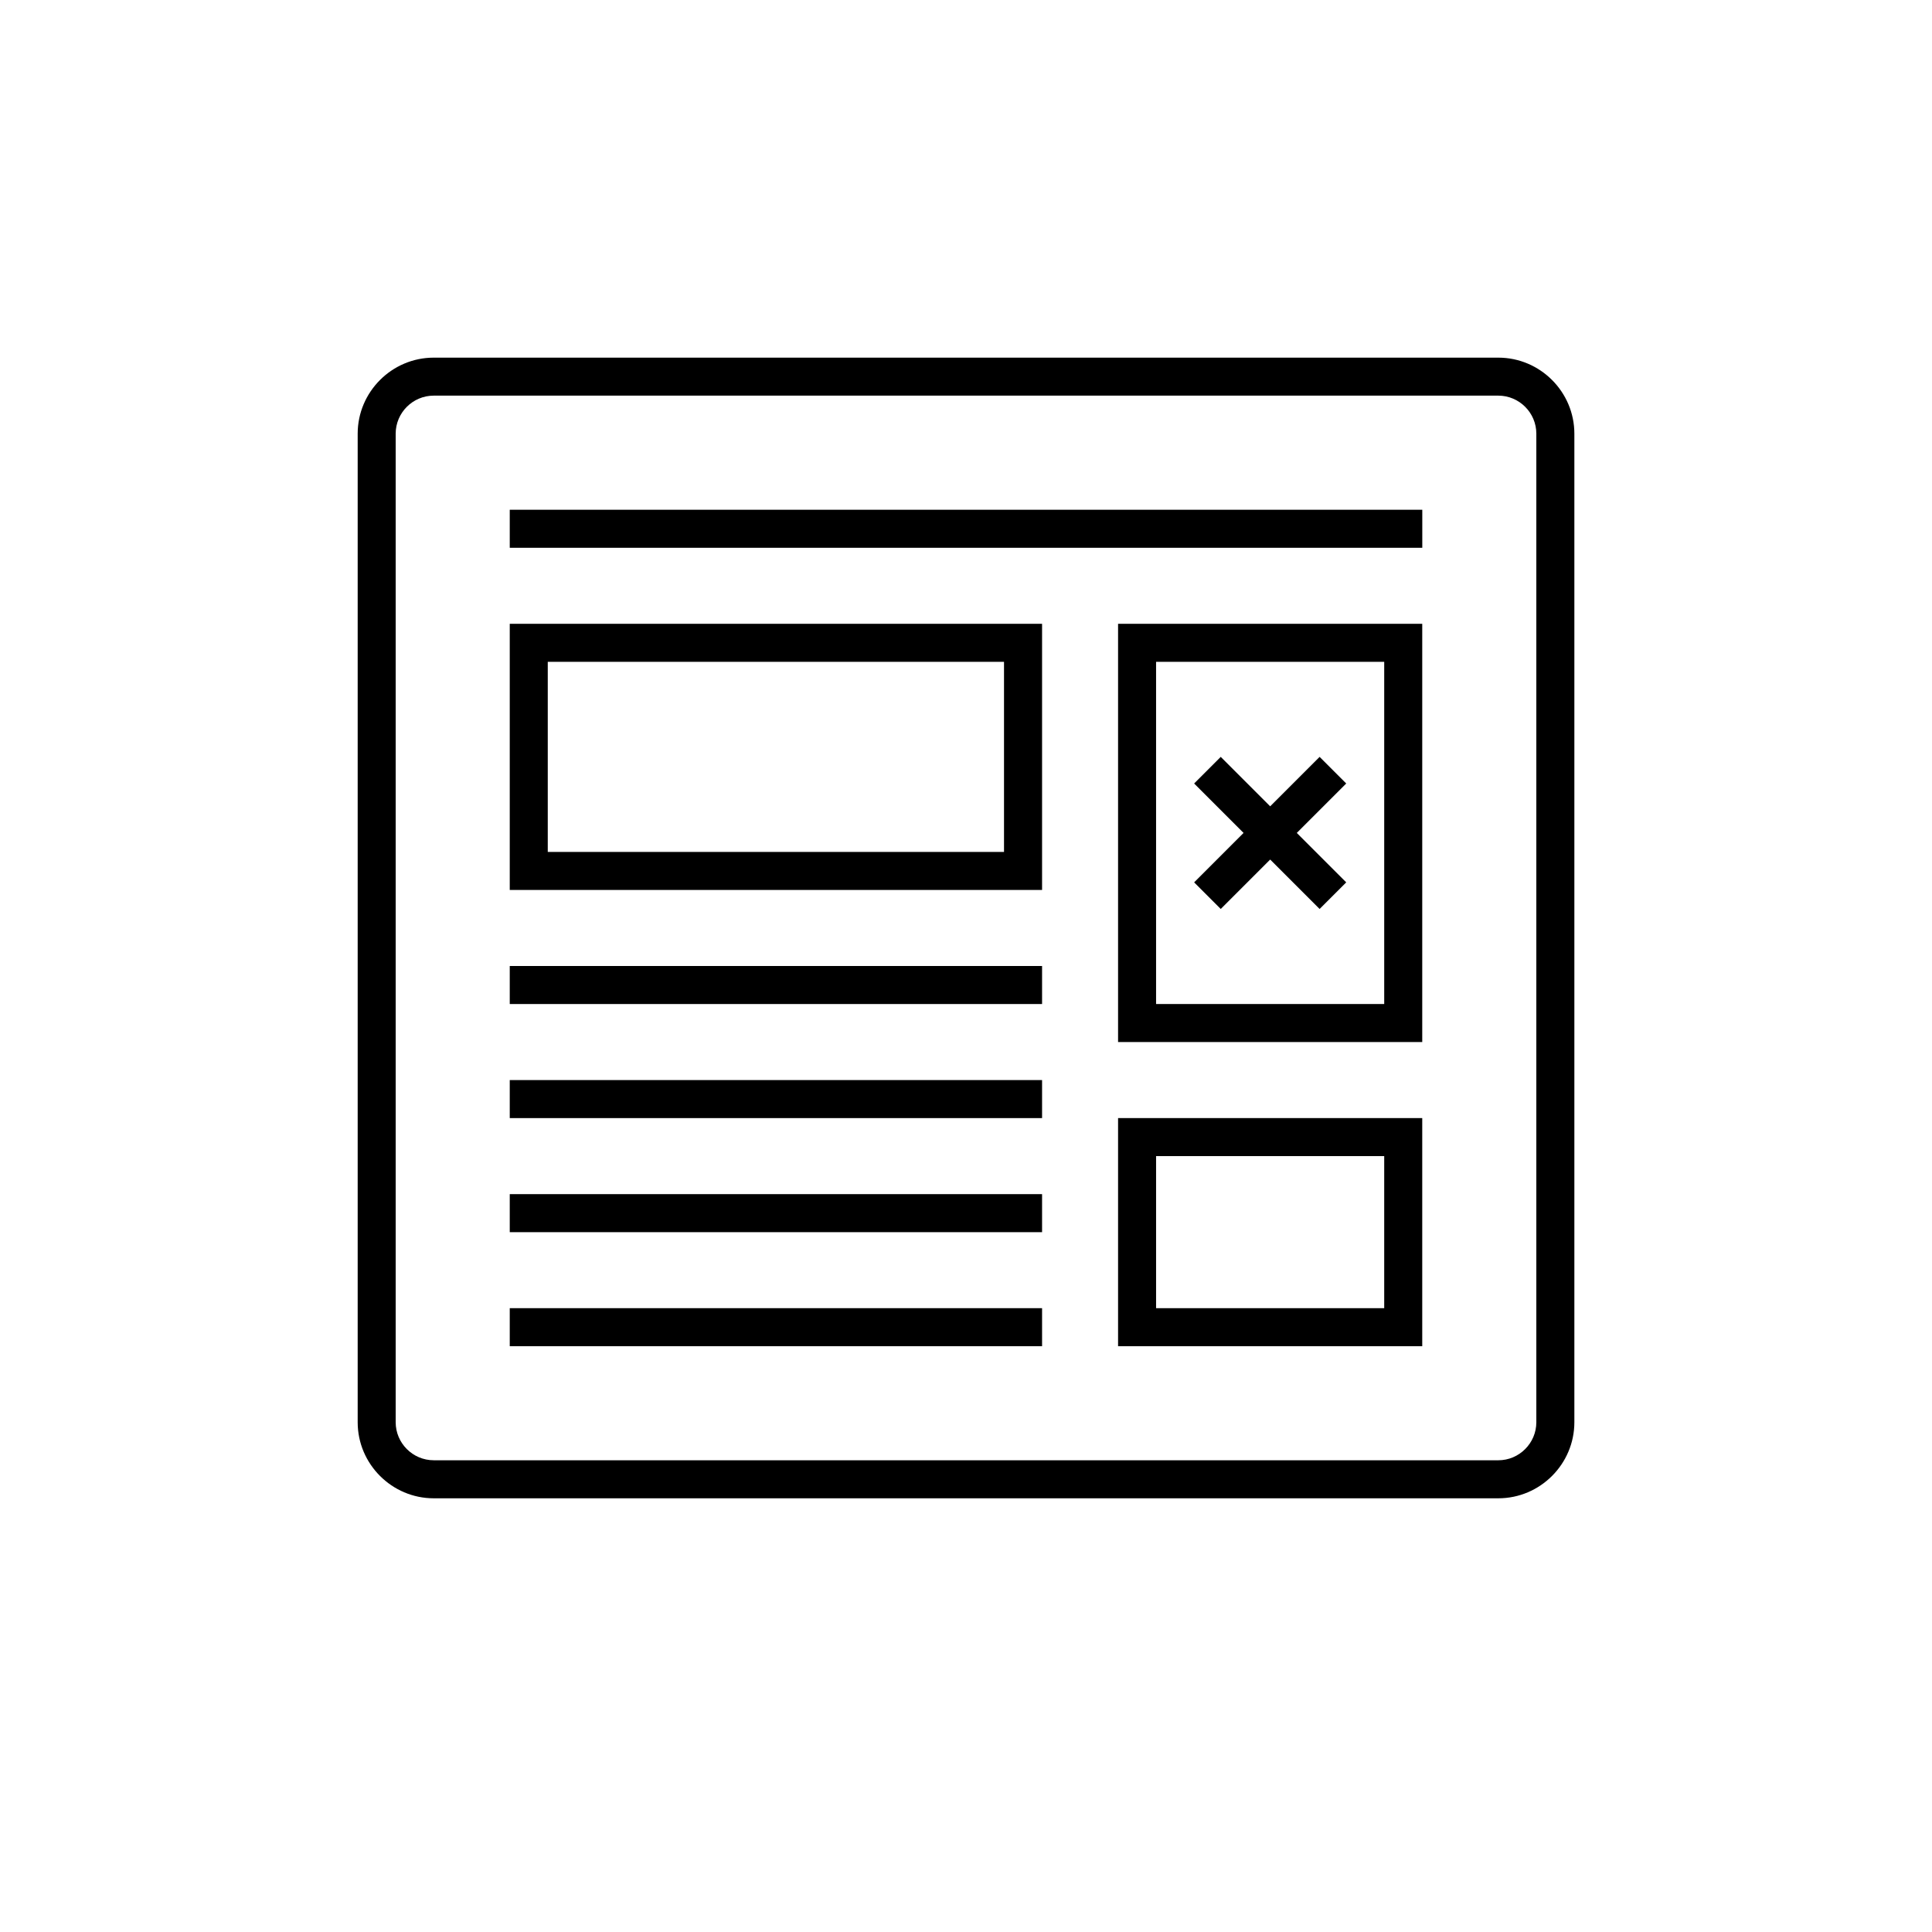<?xml version="1.0" encoding="UTF-8"?>
<!-- Uploaded to: SVG Repo, www.svgrepo.com, Generator: SVG Repo Mixer Tools -->
<svg fill="#000000" width="800px" height="800px" version="1.1" viewBox="144 144 512 512" xmlns="http://www.w3.org/2000/svg">
 <g>
  <path d="m541.07 238.78h-282.13c-11.082 0-20.152 9.07-20.152 20.152v261.98c0 11.082 9.07 20.152 20.152 20.152h282.13c11.082 0 20.152-9.07 20.152-20.152v-261.98c0-11.086-9.07-20.152-20.152-20.152zm10.074 282.13c0 5.543-4.535 10.078-10.078 10.078l-282.13-0.004c-5.543 0-10.078-4.535-10.078-10.078v-261.98c0-5.543 4.535-10.078 10.078-10.078h282.13c5.543 0 10.078 4.535 10.078 10.078z"/>
  <path d="m279.09 279.09h241.83v10.078h-241.83z"/>
  <path d="m279.09 400h141.07v10.078h-141.07z"/>
  <path d="m279.09 430.23h141.07v10.078h-141.07z"/>
  <path d="m279.09 460.46h141.07v10.078h-141.07z"/>
  <path d="m279.09 490.68h141.07v10.078h-141.07z"/>
  <path d="m279.09 379.85h141.07v-70.535h-141.07zm10.074-60.457h120.91v50.383l-120.91-0.004z"/>
  <path d="m440.3 420.15h80.609v-110.84h-80.609zm10.074-100.76h60.457v90.688l-60.457-0.004z"/>
  <path d="m440.3 500.76h80.609v-60.457h-80.609zm10.074-50.383h60.457v40.305h-60.457z"/>
  <path d="m493.71 344.58-13.098 13.102-13.102-13.102-7.051 7.055 13.098 13.098-13.098 13.102 7.051 7.051 13.102-13.098 13.098 13.098 7.055-7.051-13.102-13.102 13.102-13.098z"/>
 </g>
</svg>
